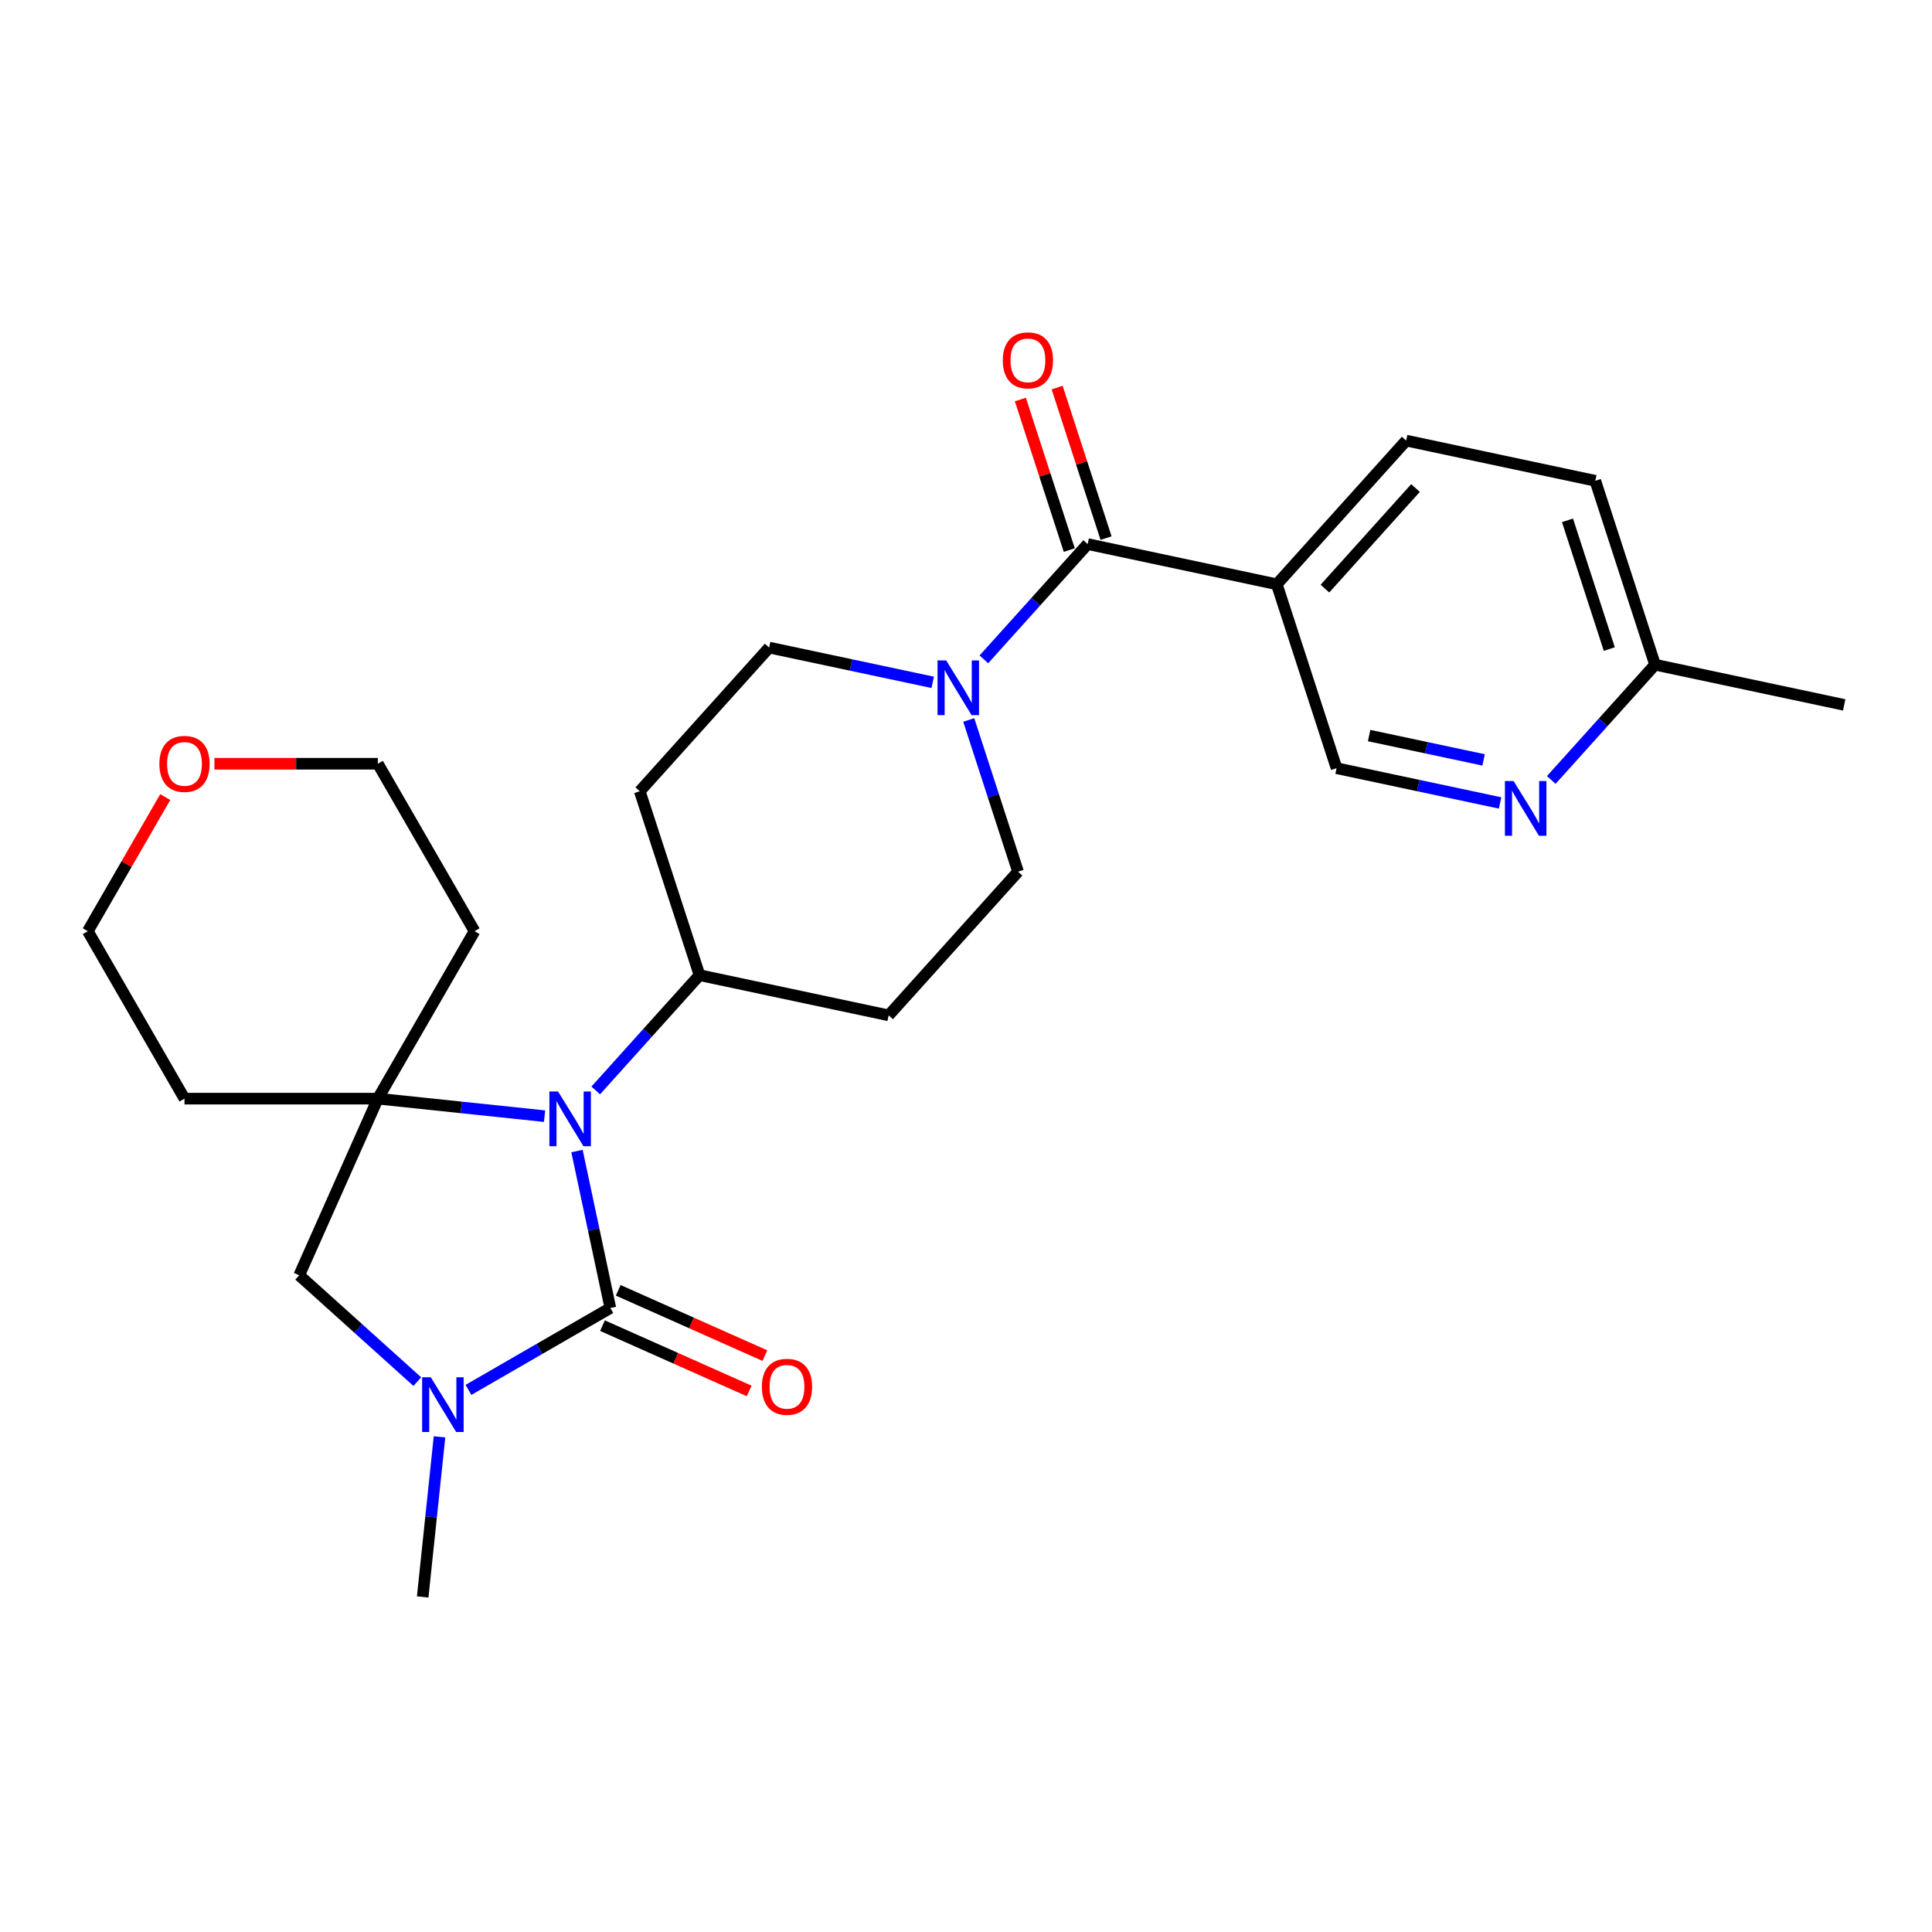 <?xml version='1.0' encoding='iso-8859-1'?>
<svg version='1.1' baseProfile='full'
              xmlns='http://www.w3.org/2000/svg'
                      xmlns:rdkit='http://www.rdkit.org/xml'
                      xmlns:xlink='http://www.w3.org/1999/xlink'
                  xml:space='preserve'
width='1000px' height='1000px' viewBox='0 0 1000 1000'>
<!-- END OF HEADER -->
<rect style='opacity:1.0;fill:#FFFFFF;stroke:none' width='1000' height='1000' x='0' y='0'> </rect>
<path class='bond-0' d='M 315.914,677.009 L 307.281,636.393' style='fill:none;fill-rule:evenodd;stroke:#000000;stroke-width:6px;stroke-linecap:butt;stroke-linejoin:miter;stroke-opacity:1' />
<path class='bond-0' d='M 307.281,636.393 L 298.648,595.778' style='fill:none;fill-rule:evenodd;stroke:#0000FF;stroke-width:6px;stroke-linecap:butt;stroke-linejoin:miter;stroke-opacity:1' />
<path class='bond-2' d='M 315.914,677.009 L 279.199,698.206' style='fill:none;fill-rule:evenodd;stroke:#000000;stroke-width:6px;stroke-linecap:butt;stroke-linejoin:miter;stroke-opacity:1' />
<path class='bond-2' d='M 279.199,698.206 L 242.484,719.403' style='fill:none;fill-rule:evenodd;stroke:#0000FF;stroke-width:6px;stroke-linecap:butt;stroke-linejoin:miter;stroke-opacity:1' />
<path class='bond-9' d='M 311.844,686.151 L 349.807,703.054' style='fill:none;fill-rule:evenodd;stroke:#000000;stroke-width:6px;stroke-linecap:butt;stroke-linejoin:miter;stroke-opacity:1' />
<path class='bond-9' d='M 349.807,703.054 L 387.769,719.956' style='fill:none;fill-rule:evenodd;stroke:#FF0000;stroke-width:6px;stroke-linecap:butt;stroke-linejoin:miter;stroke-opacity:1' />
<path class='bond-9' d='M 319.985,667.866 L 357.948,684.768' style='fill:none;fill-rule:evenodd;stroke:#000000;stroke-width:6px;stroke-linecap:butt;stroke-linejoin:miter;stroke-opacity:1' />
<path class='bond-9' d='M 357.948,684.768 L 395.911,701.67' style='fill:none;fill-rule:evenodd;stroke:#FF0000;stroke-width:6px;stroke-linecap:butt;stroke-linejoin:miter;stroke-opacity:1' />
<path class='bond-1' d='M 281.864,577.724 L 238.72,573.189' style='fill:none;fill-rule:evenodd;stroke:#0000FF;stroke-width:6px;stroke-linecap:butt;stroke-linejoin:miter;stroke-opacity:1' />
<path class='bond-1' d='M 238.72,573.189 L 195.575,568.654' style='fill:none;fill-rule:evenodd;stroke:#000000;stroke-width:6px;stroke-linecap:butt;stroke-linejoin:miter;stroke-opacity:1' />
<path class='bond-7' d='M 308.349,564.409 L 335.211,534.575' style='fill:none;fill-rule:evenodd;stroke:#0000FF;stroke-width:6px;stroke-linecap:butt;stroke-linejoin:miter;stroke-opacity:1' />
<path class='bond-7' d='M 335.211,534.575 L 362.073,504.742' style='fill:none;fill-rule:evenodd;stroke:#000000;stroke-width:6px;stroke-linecap:butt;stroke-linejoin:miter;stroke-opacity:1' />
<path class='bond-17' d='M 195.575,568.654 L 245.615,481.982' style='fill:none;fill-rule:evenodd;stroke:#000000;stroke-width:6px;stroke-linecap:butt;stroke-linejoin:miter;stroke-opacity:1' />
<path class='bond-18' d='M 195.575,568.654 L 95.495,568.654' style='fill:none;fill-rule:evenodd;stroke:#000000;stroke-width:6px;stroke-linecap:butt;stroke-linejoin:miter;stroke-opacity:1' />
<path class='bond-26' d='M 195.575,568.654 L 154.868,660.082' style='fill:none;fill-rule:evenodd;stroke:#000000;stroke-width:6px;stroke-linecap:butt;stroke-linejoin:miter;stroke-opacity:1' />
<path class='bond-6' d='M 216,715.125 L 185.434,687.604' style='fill:none;fill-rule:evenodd;stroke:#0000FF;stroke-width:6px;stroke-linecap:butt;stroke-linejoin:miter;stroke-opacity:1' />
<path class='bond-6' d='M 185.434,687.604 L 154.868,660.082' style='fill:none;fill-rule:evenodd;stroke:#000000;stroke-width:6px;stroke-linecap:butt;stroke-linejoin:miter;stroke-opacity:1' />
<path class='bond-21' d='M 227.491,743.711 L 223.136,785.146' style='fill:none;fill-rule:evenodd;stroke:#0000FF;stroke-width:6px;stroke-linecap:butt;stroke-linejoin:miter;stroke-opacity:1' />
<path class='bond-21' d='M 223.136,785.146 L 218.781,826.58' style='fill:none;fill-rule:evenodd;stroke:#000000;stroke-width:6px;stroke-linecap:butt;stroke-linejoin:miter;stroke-opacity:1' />
<path class='bond-3' d='M 562.973,281.62 L 536.111,311.453' style='fill:none;fill-rule:evenodd;stroke:#000000;stroke-width:6px;stroke-linecap:butt;stroke-linejoin:miter;stroke-opacity:1' />
<path class='bond-3' d='M 536.111,311.453 L 509.248,341.287' style='fill:none;fill-rule:evenodd;stroke:#0000FF;stroke-width:6px;stroke-linecap:butt;stroke-linejoin:miter;stroke-opacity:1' />
<path class='bond-5' d='M 562.973,281.62 L 660.866,302.427' style='fill:none;fill-rule:evenodd;stroke:#000000;stroke-width:6px;stroke-linecap:butt;stroke-linejoin:miter;stroke-opacity:1' />
<path class='bond-15' d='M 572.491,278.527 L 559.832,239.567' style='fill:none;fill-rule:evenodd;stroke:#000000;stroke-width:6px;stroke-linecap:butt;stroke-linejoin:miter;stroke-opacity:1' />
<path class='bond-15' d='M 559.832,239.567 L 547.174,200.607' style='fill:none;fill-rule:evenodd;stroke:#FF0000;stroke-width:6px;stroke-linecap:butt;stroke-linejoin:miter;stroke-opacity:1' />
<path class='bond-15' d='M 553.455,284.712 L 540.796,245.752' style='fill:none;fill-rule:evenodd;stroke:#000000;stroke-width:6px;stroke-linecap:butt;stroke-linejoin:miter;stroke-opacity:1' />
<path class='bond-15' d='M 540.796,245.752 L 528.137,206.792' style='fill:none;fill-rule:evenodd;stroke:#FF0000;stroke-width:6px;stroke-linecap:butt;stroke-linejoin:miter;stroke-opacity:1' />
<path class='bond-4' d='M 482.764,353.179 L 440.439,344.182' style='fill:none;fill-rule:evenodd;stroke:#0000FF;stroke-width:6px;stroke-linecap:butt;stroke-linejoin:miter;stroke-opacity:1' />
<path class='bond-4' d='M 440.439,344.182 L 398.113,335.186' style='fill:none;fill-rule:evenodd;stroke:#000000;stroke-width:6px;stroke-linecap:butt;stroke-linejoin:miter;stroke-opacity:1' />
<path class='bond-27' d='M 501.42,372.656 L 514.177,411.915' style='fill:none;fill-rule:evenodd;stroke:#0000FF;stroke-width:6px;stroke-linecap:butt;stroke-linejoin:miter;stroke-opacity:1' />
<path class='bond-27' d='M 514.177,411.915 L 526.933,451.175' style='fill:none;fill-rule:evenodd;stroke:#000000;stroke-width:6px;stroke-linecap:butt;stroke-linejoin:miter;stroke-opacity:1' />
<path class='bond-10' d='M 660.866,302.427 L 691.793,397.609' style='fill:none;fill-rule:evenodd;stroke:#000000;stroke-width:6px;stroke-linecap:butt;stroke-linejoin:miter;stroke-opacity:1' />
<path class='bond-16' d='M 660.866,302.427 L 727.833,228.053' style='fill:none;fill-rule:evenodd;stroke:#000000;stroke-width:6px;stroke-linecap:butt;stroke-linejoin:miter;stroke-opacity:1' />
<path class='bond-16' d='M 685.786,304.665 L 732.663,252.603' style='fill:none;fill-rule:evenodd;stroke:#000000;stroke-width:6px;stroke-linecap:butt;stroke-linejoin:miter;stroke-opacity:1' />
<path class='bond-11' d='M 362.073,504.742 L 459.966,525.549' style='fill:none;fill-rule:evenodd;stroke:#000000;stroke-width:6px;stroke-linecap:butt;stroke-linejoin:miter;stroke-opacity:1' />
<path class='bond-12' d='M 362.073,504.742 L 331.147,409.56' style='fill:none;fill-rule:evenodd;stroke:#000000;stroke-width:6px;stroke-linecap:butt;stroke-linejoin:miter;stroke-opacity:1' />
<path class='bond-8' d='M 776.444,415.602 L 734.118,406.606' style='fill:none;fill-rule:evenodd;stroke:#0000FF;stroke-width:6px;stroke-linecap:butt;stroke-linejoin:miter;stroke-opacity:1' />
<path class='bond-8' d='M 734.118,406.606 L 691.793,397.609' style='fill:none;fill-rule:evenodd;stroke:#000000;stroke-width:6px;stroke-linecap:butt;stroke-linejoin:miter;stroke-opacity:1' />
<path class='bond-8' d='M 767.908,393.325 L 738.28,387.027' style='fill:none;fill-rule:evenodd;stroke:#0000FF;stroke-width:6px;stroke-linecap:butt;stroke-linejoin:miter;stroke-opacity:1' />
<path class='bond-8' d='M 738.28,387.027 L 708.652,380.73' style='fill:none;fill-rule:evenodd;stroke:#000000;stroke-width:6px;stroke-linecap:butt;stroke-linejoin:miter;stroke-opacity:1' />
<path class='bond-29' d='M 802.928,403.71 L 829.79,373.877' style='fill:none;fill-rule:evenodd;stroke:#0000FF;stroke-width:6px;stroke-linecap:butt;stroke-linejoin:miter;stroke-opacity:1' />
<path class='bond-29' d='M 829.79,373.877 L 856.652,344.043' style='fill:none;fill-rule:evenodd;stroke:#000000;stroke-width:6px;stroke-linecap:butt;stroke-linejoin:miter;stroke-opacity:1' />
<path class='bond-14' d='M 459.966,525.549 L 526.933,451.175' style='fill:none;fill-rule:evenodd;stroke:#000000;stroke-width:6px;stroke-linecap:butt;stroke-linejoin:miter;stroke-opacity:1' />
<path class='bond-13' d='M 331.147,409.56 L 398.113,335.186' style='fill:none;fill-rule:evenodd;stroke:#000000;stroke-width:6px;stroke-linecap:butt;stroke-linejoin:miter;stroke-opacity:1' />
<path class='bond-22' d='M 727.833,228.053 L 825.726,248.861' style='fill:none;fill-rule:evenodd;stroke:#000000;stroke-width:6px;stroke-linecap:butt;stroke-linejoin:miter;stroke-opacity:1' />
<path class='bond-23' d='M 245.615,481.982 L 195.575,395.311' style='fill:none;fill-rule:evenodd;stroke:#000000;stroke-width:6px;stroke-linecap:butt;stroke-linejoin:miter;stroke-opacity:1' />
<path class='bond-24' d='M 95.495,568.654 L 45.455,481.982' style='fill:none;fill-rule:evenodd;stroke:#000000;stroke-width:6px;stroke-linecap:butt;stroke-linejoin:miter;stroke-opacity:1' />
<path class='bond-19' d='M 85.528,412.573 L 65.492,447.277' style='fill:none;fill-rule:evenodd;stroke:#FF0000;stroke-width:6px;stroke-linecap:butt;stroke-linejoin:miter;stroke-opacity:1' />
<path class='bond-19' d='M 65.492,447.277 L 45.455,481.982' style='fill:none;fill-rule:evenodd;stroke:#000000;stroke-width:6px;stroke-linecap:butt;stroke-linejoin:miter;stroke-opacity:1' />
<path class='bond-28' d='M 110.997,395.311 L 153.286,395.311' style='fill:none;fill-rule:evenodd;stroke:#FF0000;stroke-width:6px;stroke-linecap:butt;stroke-linejoin:miter;stroke-opacity:1' />
<path class='bond-28' d='M 153.286,395.311 L 195.575,395.311' style='fill:none;fill-rule:evenodd;stroke:#000000;stroke-width:6px;stroke-linecap:butt;stroke-linejoin:miter;stroke-opacity:1' />
<path class='bond-20' d='M 856.652,344.043 L 825.726,248.861' style='fill:none;fill-rule:evenodd;stroke:#000000;stroke-width:6px;stroke-linecap:butt;stroke-linejoin:miter;stroke-opacity:1' />
<path class='bond-20' d='M 832.977,335.951 L 811.329,269.324' style='fill:none;fill-rule:evenodd;stroke:#000000;stroke-width:6px;stroke-linecap:butt;stroke-linejoin:miter;stroke-opacity:1' />
<path class='bond-25' d='M 856.652,344.043 L 954.545,364.851' style='fill:none;fill-rule:evenodd;stroke:#000000;stroke-width:6px;stroke-linecap:butt;stroke-linejoin:miter;stroke-opacity:1' />
<path  class='atom-1' d='M 288.847 564.956
L 298.127 579.956
Q 299.047 581.436, 300.527 584.116
Q 302.007 586.796, 302.087 586.956
L 302.087 564.956
L 305.847 564.956
L 305.847 593.276
L 301.967 593.276
L 292.007 576.876
Q 290.847 574.956, 289.607 572.756
Q 288.407 570.556, 288.047 569.876
L 288.047 593.276
L 284.367 593.276
L 284.367 564.956
L 288.847 564.956
' fill='#0000FF'/>
<path  class='atom-3' d='M 222.982 712.889
L 232.262 727.889
Q 233.182 729.369, 234.662 732.049
Q 236.142 734.729, 236.222 734.889
L 236.222 712.889
L 239.982 712.889
L 239.982 741.209
L 236.102 741.209
L 226.142 724.809
Q 224.982 722.889, 223.742 720.689
Q 222.542 718.489, 222.182 717.809
L 222.182 741.209
L 218.502 741.209
L 218.502 712.889
L 222.982 712.889
' fill='#0000FF'/>
<path  class='atom-5' d='M 489.746 341.834
L 499.026 356.834
Q 499.946 358.314, 501.426 360.994
Q 502.906 363.674, 502.986 363.834
L 502.986 341.834
L 506.746 341.834
L 506.746 370.154
L 502.866 370.154
L 492.906 353.754
Q 491.746 351.834, 490.506 349.634
Q 489.306 347.434, 488.946 346.754
L 488.946 370.154
L 485.266 370.154
L 485.266 341.834
L 489.746 341.834
' fill='#0000FF'/>
<path  class='atom-9' d='M 783.426 404.257
L 792.706 419.257
Q 793.626 420.737, 795.106 423.417
Q 796.586 426.097, 796.666 426.257
L 796.666 404.257
L 800.426 404.257
L 800.426 432.577
L 796.546 432.577
L 786.586 416.177
Q 785.426 414.257, 784.186 412.057
Q 782.986 409.857, 782.626 409.177
L 782.626 432.577
L 778.946 432.577
L 778.946 404.257
L 783.426 404.257
' fill='#0000FF'/>
<path  class='atom-10' d='M 394.342 717.795
Q 394.342 710.995, 397.702 707.195
Q 401.062 703.395, 407.342 703.395
Q 413.622 703.395, 416.982 707.195
Q 420.342 710.995, 420.342 717.795
Q 420.342 724.675, 416.942 728.595
Q 413.542 732.475, 407.342 732.475
Q 401.102 732.475, 397.702 728.595
Q 394.342 724.715, 394.342 717.795
M 407.342 729.275
Q 411.662 729.275, 413.982 726.395
Q 416.342 723.475, 416.342 717.795
Q 416.342 712.235, 413.982 709.435
Q 411.662 706.595, 407.342 706.595
Q 403.022 706.595, 400.662 709.395
Q 398.342 712.195, 398.342 717.795
Q 398.342 723.515, 400.662 726.395
Q 403.022 729.275, 407.342 729.275
' fill='#FF0000'/>
<path  class='atom-16' d='M 519.047 186.518
Q 519.047 179.718, 522.407 175.918
Q 525.767 172.118, 532.047 172.118
Q 538.327 172.118, 541.687 175.918
Q 545.047 179.718, 545.047 186.518
Q 545.047 193.398, 541.647 197.318
Q 538.247 201.198, 532.047 201.198
Q 525.807 201.198, 522.407 197.318
Q 519.047 193.438, 519.047 186.518
M 532.047 197.998
Q 536.367 197.998, 538.687 195.118
Q 541.047 192.198, 541.047 186.518
Q 541.047 180.958, 538.687 178.158
Q 536.367 175.318, 532.047 175.318
Q 527.727 175.318, 525.367 178.118
Q 523.047 180.918, 523.047 186.518
Q 523.047 192.238, 525.367 195.118
Q 527.727 197.998, 532.047 197.998
' fill='#FF0000'/>
<path  class='atom-20' d='M 82.495 395.391
Q 82.495 388.591, 85.855 384.791
Q 89.215 380.991, 95.495 380.991
Q 101.775 380.991, 105.135 384.791
Q 108.495 388.591, 108.495 395.391
Q 108.495 402.271, 105.095 406.191
Q 101.695 410.071, 95.495 410.071
Q 89.255 410.071, 85.855 406.191
Q 82.495 402.311, 82.495 395.391
M 95.495 406.871
Q 99.815 406.871, 102.135 403.991
Q 104.495 401.071, 104.495 395.391
Q 104.495 389.831, 102.135 387.031
Q 99.815 384.191, 95.495 384.191
Q 91.175 384.191, 88.815 386.991
Q 86.495 389.791, 86.495 395.391
Q 86.495 401.111, 88.815 403.991
Q 91.175 406.871, 95.495 406.871
' fill='#FF0000'/>
</svg>

